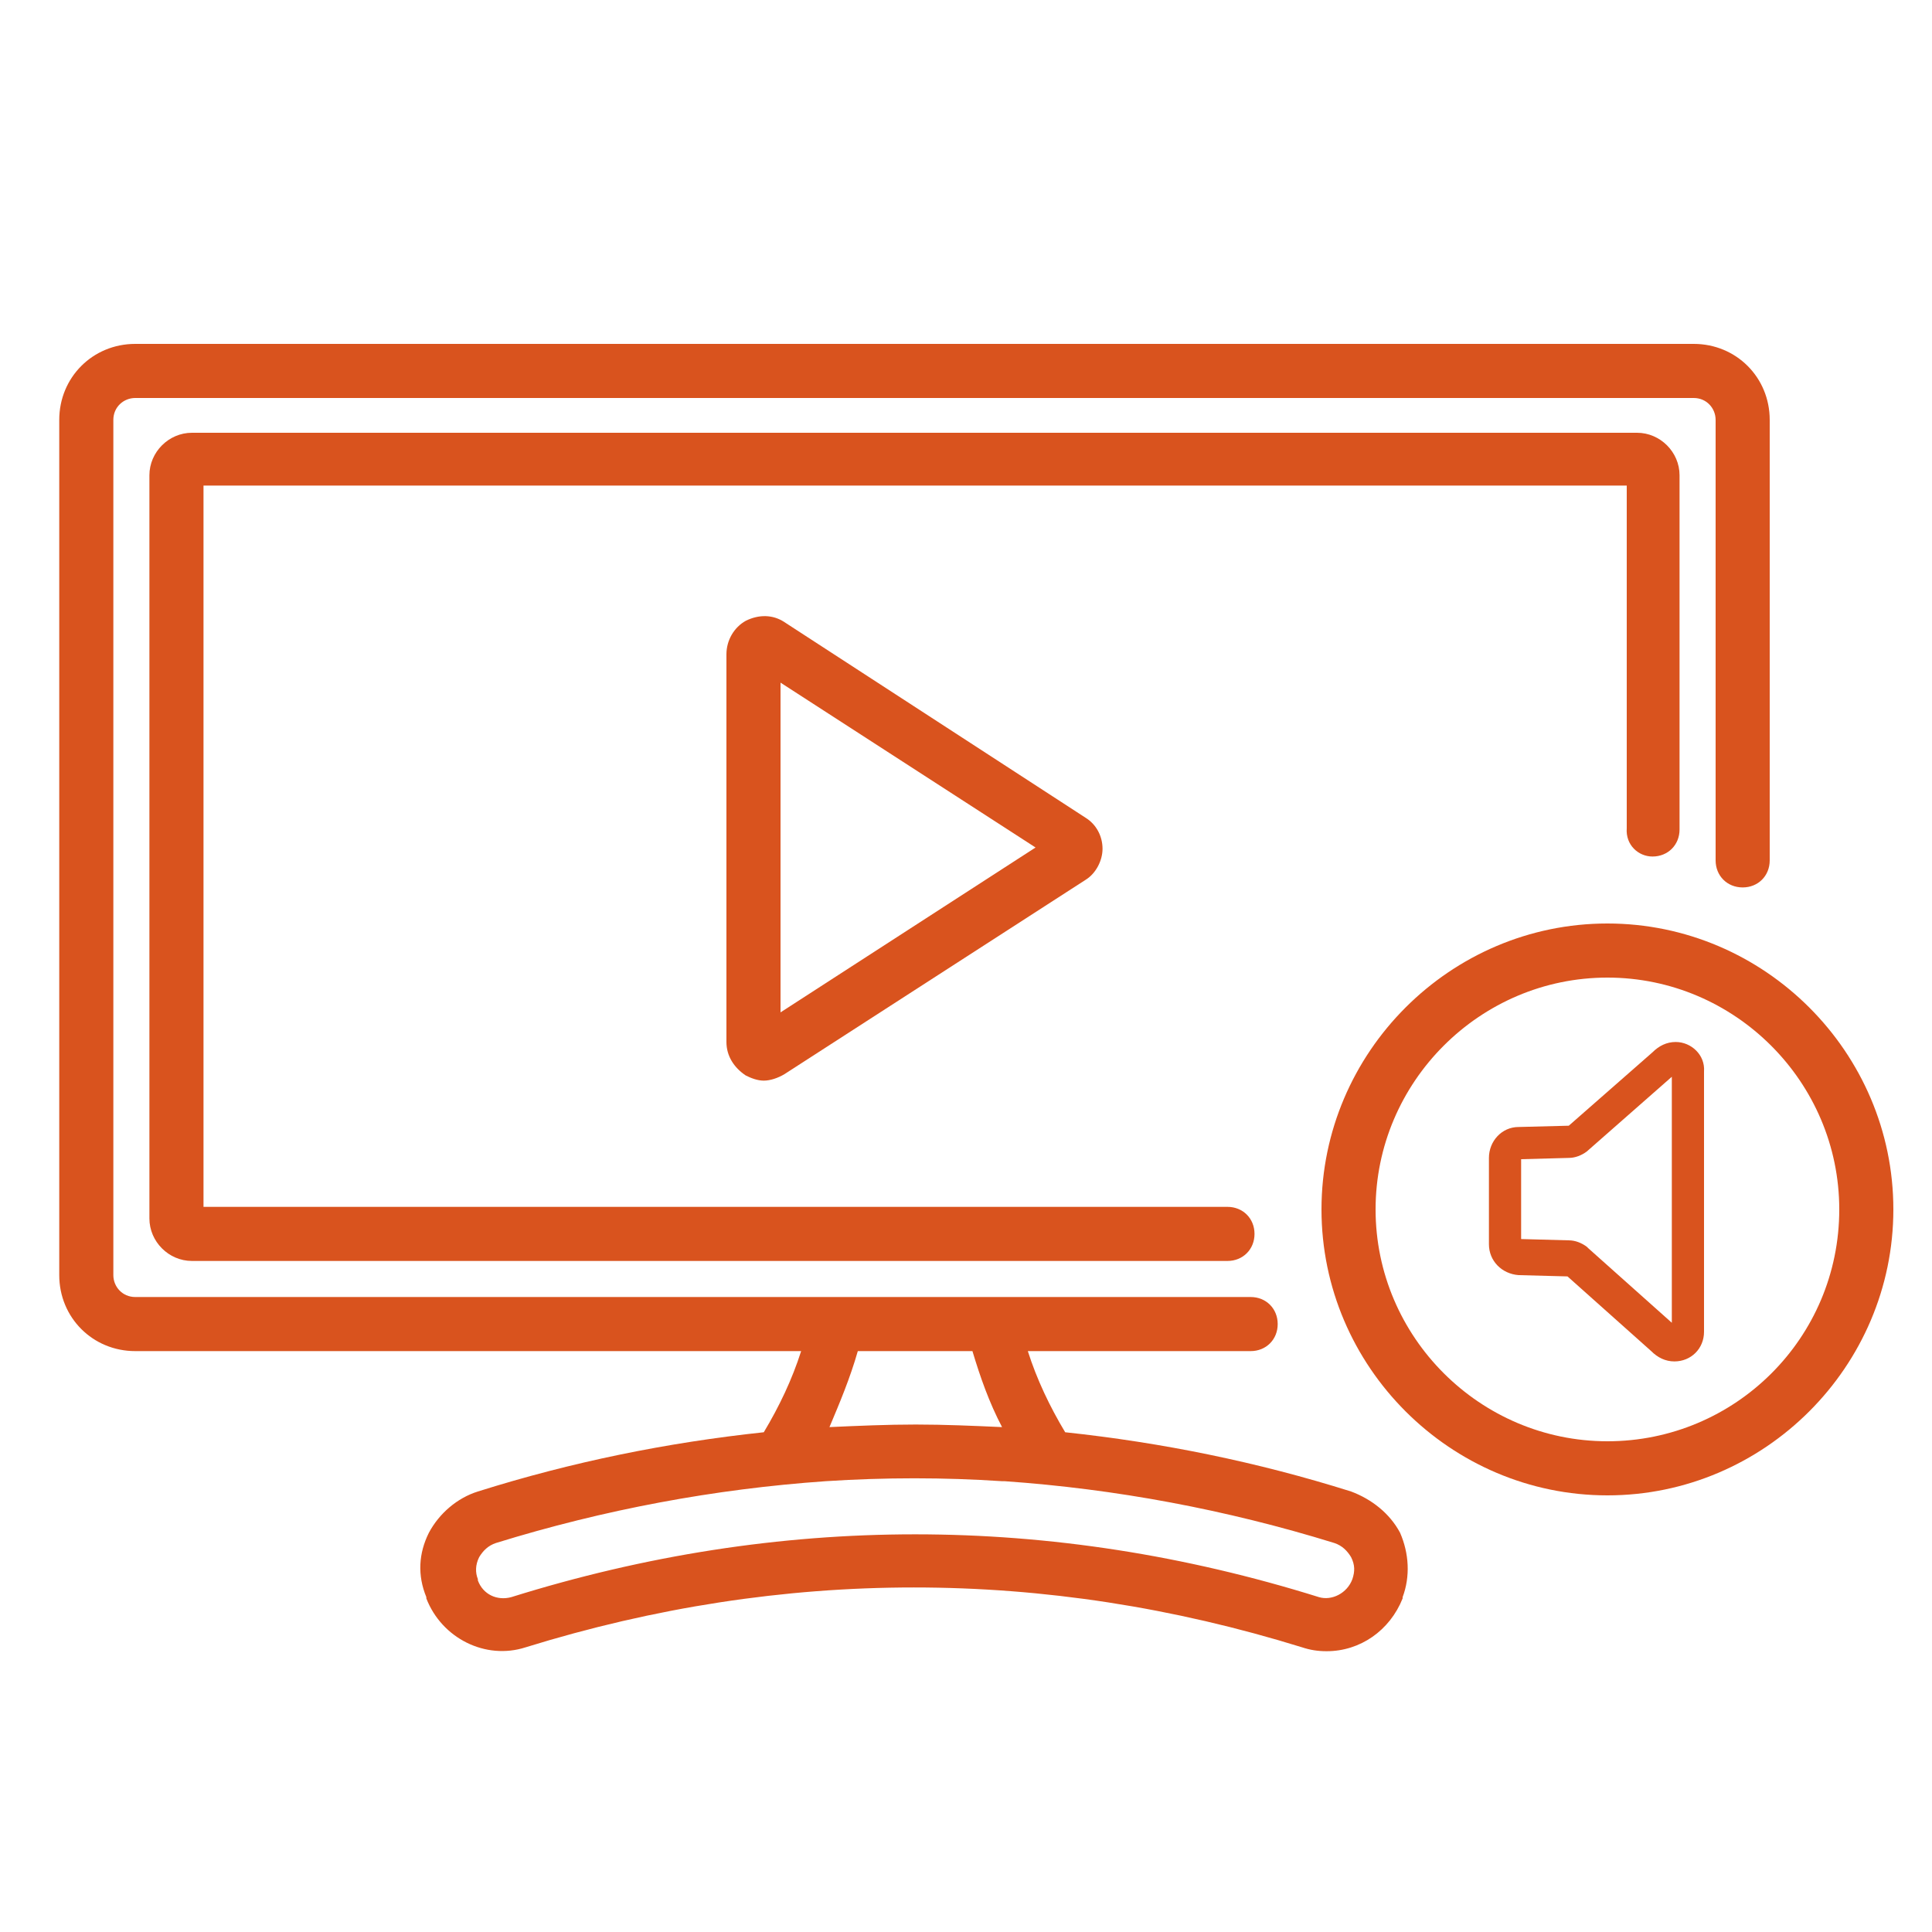 <?xml version="1.0" encoding="utf-8"?>
<!-- Generator: Adobe Illustrator 27.7.0, SVG Export Plug-In . SVG Version: 6.00 Build 0)  -->
<svg version="1.1" id="Layer_1" xmlns="http://www.w3.org/2000/svg" xmlns:xlink="http://www.w3.org/1999/xlink" x="0px" y="0px"
	 width="150px" height="150px" viewBox="0 0 150 150" style="enable-background:new 0 0 150 150;" xml:space="preserve">
<style type="text/css">
	.st0{fill:none;}
	.st1{fill:#D9531E;}
</style>
<g>
	<path class="st0" d="M103.6,119.8c-8.4-2.6-17-4.2-25.6-4.8c-0.1,0-0.1,0-0.2,0c0,0,0,0,0,0c-4.6-0.3-9.2-0.3-13.7,0
		c-8.6,0.6-17.2,2.2-25.6,4.8c-0.6,0.2-1,0.6-1.3,1.1c-0.3,0.5-0.3,1.1-0.1,1.7l0,0.1c0.4,1.1,1.5,1.6,2.6,1.3
		c20.8-6.5,41.9-6.5,62.7,0c1.1,0.3,2.2-0.2,2.6-1.3l0-0.1c0.2-0.5,0.2-1.1-0.1-1.7C104.7,120.4,104.2,120,103.6,119.8z"/>
	<polygon class="st0" points="60.6,78.6 80.4,65.8 60.6,53 	"/>
	<path class="st0" d="M71,110.6c2.2,0,4.5,0.1,6.7,0.2c0,0,0,0,0,0c-0.9-1.9-1.7-3.9-2.3-5.9h-8.9c-0.6,2-1.3,4-2.3,5.9c0,0,0,0,0,0
		C66.5,110.7,68.8,110.6,71,110.6z"/>
	<path class="st0" d="M124.8,75.9c-9.9,0-18,8.1-18,18c0,9.9,8.1,18,18,18c9.9,0,18-8.1,18-18C142.8,84,134.7,75.9,124.8,75.9z
		 M132.4,103.2c0,1.3-1,2.3-2.3,2.3c-0.7,0-1.3-0.3-1.8-0.8l-6.5-5.8l-3.8-0.1c-1.3,0-2.3-1.1-2.3-2.4v-6.7c0-1.3,1-2.3,2.3-2.4
		l3.9-0.1l6.5-5.7c0.5-0.5,1.1-0.8,1.8-0.8c1.3,0,2.3,1,2.3,2.3V103.2z"/>
	<path class="st0" d="M121.9,89.9l-3.7,0.1v6.3l3.7,0.1c0.5,0,1,0.2,1.4,0.5l0.1,0.1l6.5,5.8V83.6l-6.6,5.8
		C122.9,89.8,122.4,89.9,121.9,89.9z"/>
	<path class="st1" d="M104.9,115.8c-7.3-2.3-14.7-3.8-22.2-4.6c-1.2-2-2.2-4.1-2.9-6.3h17.3c1.2,0,2.1-0.9,2.1-2.1
		c0-1.2-0.9-2.1-2.1-2.1H10.5c-1,0-1.7-0.8-1.7-1.7V32.6c0-1,0.8-1.7,1.7-1.7h121c1,0,1.7,0.8,1.7,1.7v34.2c0,1.2,0.9,2.1,2.1,2.1
		c1.2,0,2.1-0.9,2.1-2.1V32.6c0-3.3-2.6-5.9-5.9-5.9h-121c-3.3,0-5.9,2.6-5.9,5.9V99c0,3.3,2.6,5.9,5.9,5.9h51.7
		c-0.7,2.2-1.7,4.3-2.9,6.3c-7.5,0.8-14.9,2.3-22.2,4.6c-1.6,0.5-3,1.7-3.8,3.2c-0.8,1.6-0.9,3.3-0.2,5l0,0.1
		c1.2,3.1,4.6,4.8,7.7,3.8c20-6.2,40.3-6.2,60.3,0c0.6,0.2,1.2,0.3,1.9,0.3c2.6,0,4.9-1.6,5.9-4.1l0-0.1c0.6-1.6,0.5-3.4-0.2-5
		C107.9,117.5,106.5,116.4,104.9,115.8z M66.6,104.9h8.9c0.6,2,1.3,4,2.3,5.9c0,0,0,0,0,0c-2.2-0.1-4.5-0.2-6.7-0.2
		c-2.2,0-4.5,0.1-6.7,0.2c0,0,0,0,0,0C65.2,108.9,66,107,66.6,104.9z M105,122.6L105,122.6c-0.4,1.1-1.6,1.7-2.6,1.4
		c-20.8-6.5-41.9-6.5-62.7,0c-1.1,0.3-2.2-0.2-2.6-1.3l0-0.1c-0.2-0.5-0.2-1.1,0.1-1.7c0.3-0.5,0.7-0.9,1.3-1.1
		c8.4-2.6,17-4.2,25.6-4.8c4.6-0.3,9.2-0.3,13.7,0c0,0,0,0,0,0c0.1,0,0.1,0,0.2,0c8.6,0.6,17.2,2.2,25.6,4.8c0.6,0.2,1,0.6,1.3,1.1
		C105.2,121.5,105.2,122,105,122.6z"/>
	<path class="st1" d="M60.9,48.3c-0.9-0.6-2-0.6-3-0.1c-0.9,0.5-1.5,1.5-1.5,2.6v30.1c0,1.1,0.6,2,1.5,2.6c0.4,0.2,0.9,0.4,1.4,0.4
		c0.5,0,1.1-0.2,1.6-0.5l23.4-15.1c0.8-0.5,1.3-1.5,1.3-2.4c0-1-0.5-1.9-1.3-2.4L60.9,48.3z M60.6,78.6V53l19.8,12.8L60.6,78.6z"/>
	<path class="st1" d="M128.3,66.5c1.2,0,2.1-0.9,2.1-2.1V36.9c0-1.8-1.5-3.3-3.3-3.3H14.9c-1.8,0-3.3,1.5-3.3,3.3v57.7
		c0,1.8,1.5,3.3,3.3,3.3h80.4c1.2,0,2.1-0.9,2.1-2.1c0-1.2-0.9-2.1-2.1-2.1H15.8v-56h110.5v26.6C126.2,65.6,127.2,66.5,128.3,66.5z"
		/>
	<path class="st1" d="M124.8,71.7c-12.2,0-22.2,10-22.2,22.2s10,22.2,22.2,22.2c12.2,0,22.2-10,22.2-22.2S137,71.7,124.8,71.7z
		 M124.8,111.9c-9.9,0-18-8.1-18-18c0-9.9,8.1-18,18-18c9.9,0,18,8.1,18,18C142.8,103.9,134.7,111.9,124.8,111.9z"/>
	<path class="st1" d="M130.1,80.9c-0.7,0-1.3,0.3-1.8,0.8l-6.5,5.7l-3.9,0.1c-1.3,0-2.3,1.1-2.3,2.4v6.7c0,1.3,1,2.3,2.3,2.4
		l3.8,0.1l6.5,5.8c0.5,0.5,1.1,0.8,1.8,0.8c1.3,0,2.3-1,2.3-2.3V83.2C132.4,81.9,131.3,80.9,130.1,80.9z M129.8,83.6v19.1l-6.5-5.8
		l-0.1-0.1c-0.4-0.3-0.9-0.5-1.4-0.5l-3.7-0.1V90l3.7-0.1c0.5,0,1-0.2,1.4-0.5L129.8,83.6z"/>
</g>
</svg>
